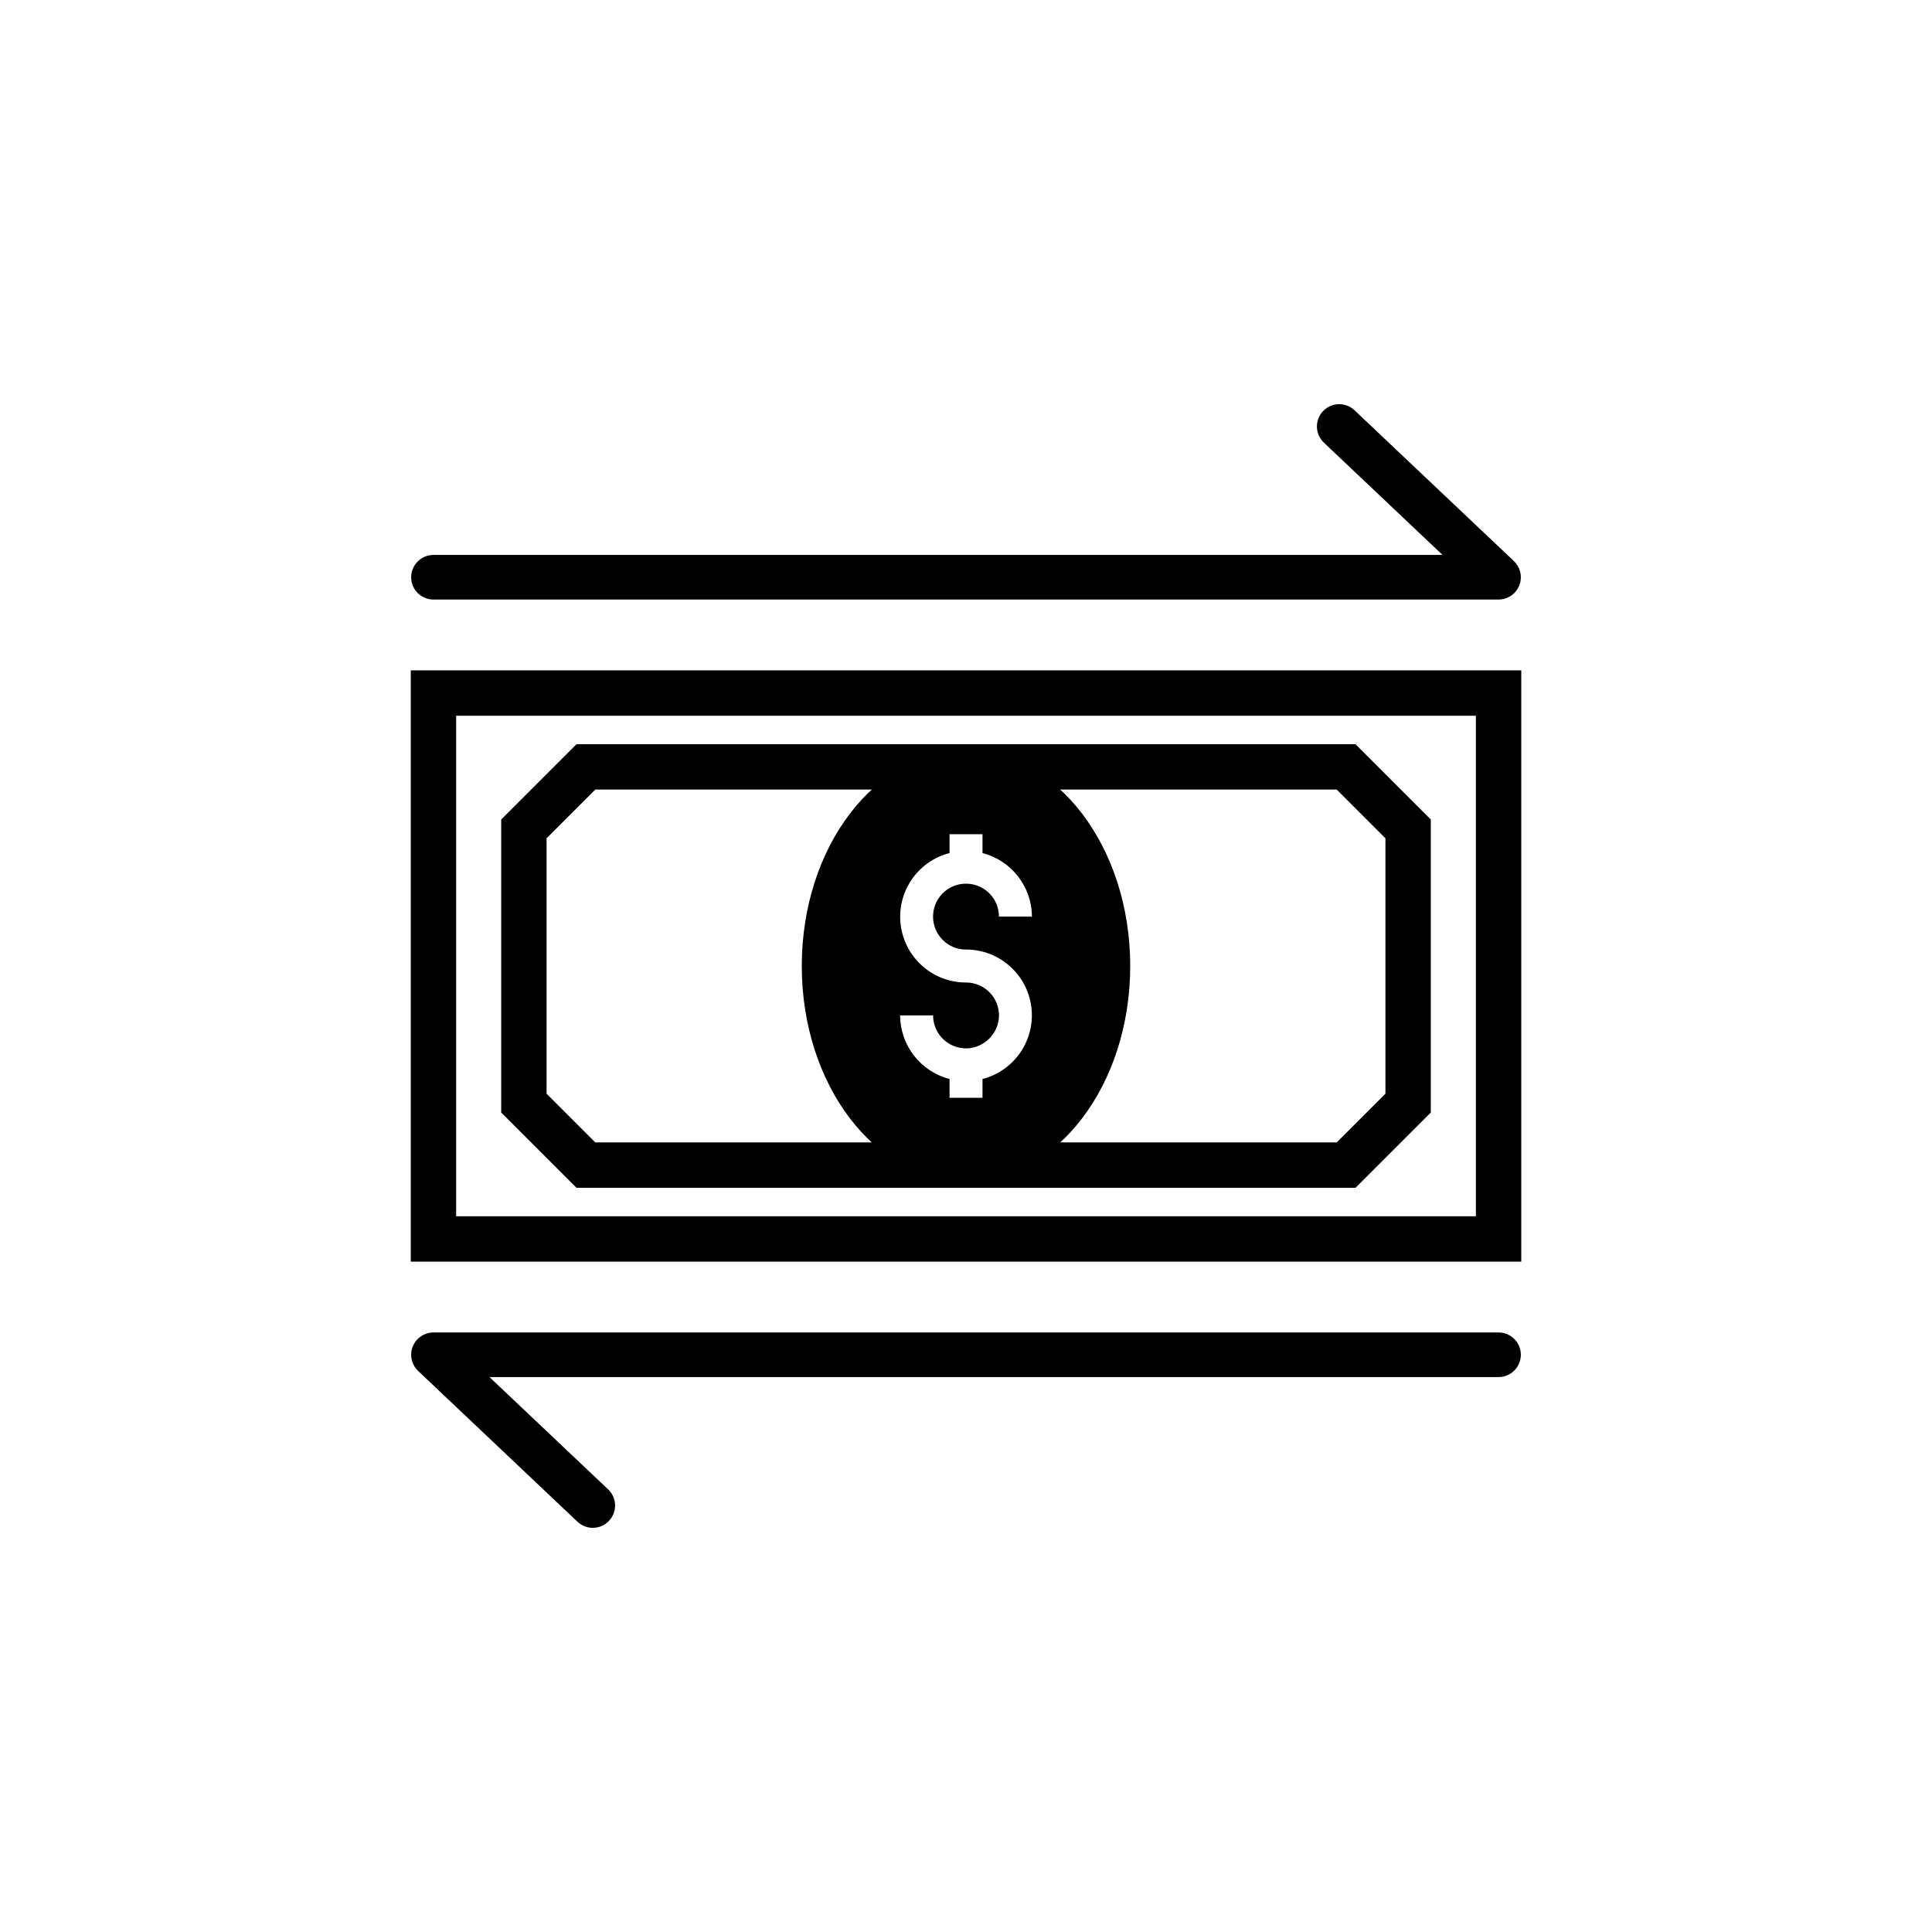 <?xml version="1.0" encoding="UTF-8"?>
<svg id="Layer_1" data-name="Layer 1" xmlns="http://www.w3.org/2000/svg" viewBox="0 0 500 500">
  <defs>
    <style>
      .cls-1 {
        stroke-linecap: square;
        stroke-miterlimit: 10;
        stroke-width: 11.74px;
      }

      .cls-1, .cls-2 {
        fill: none;
        stroke: #000;
      }

      .cls-2 {
        stroke-linecap: round;
        stroke-linejoin: round;
        stroke-width: 11.54px;
      }
    </style>
  </defs>
  <rect id="front_card_-_full_-_outline_Path_" data-name="front card - full - outline &amp;lt;Path&amp;gt;" class="cls-1" x="112.18" y="179.36" width="275.65" height="141.28"/>
  <path class="cls-1" d="M348.37,301.53h-196.74c-6.27-6.27-9.78-9.78-16.05-16.05v-70.96c6.27-6.27,9.78-9.78,16.05-16.05h196.74c6.27,6.27,9.78,9.78,16.05,16.05v70.96c-6.27,6.27-9.78,9.78-16.05,16.05Z"/>
  <path d="M250,194.25c-23.47,0-42.5,24.96-42.5,55.75s19.03,55.75,42.5,55.75,42.5-24.96,42.5-55.75-19.03-55.75-42.5-55.75ZM250,245.74c8.58-.01,15.83,6.36,16.91,14.87,1.08,8.51-4.34,16.49-12.64,18.63v4.87h-8.53v-4.87c-7.51-1.94-12.76-8.7-12.79-16.45h8.53c0,4.75,3.89,8.6,8.66,8.53,4.53-.07,8.34-3.89,8.4-8.41.06-4.76-3.78-8.64-8.53-8.64-8.58.01-15.82-6.36-16.91-14.87-1.08-8.51,4.34-16.49,12.64-18.63v-4.87h8.53v4.87c7.51,1.94,12.76,8.7,12.79,16.45h-8.53c0-4.71-3.82-8.53-8.53-8.53s-8.53,3.82-8.53,8.53,3.82,8.53,8.53,8.53Z"/>
  <polyline class="cls-2" points="112.18 149.39 387.82 149.39 346.59 110.37"/>
  <polyline class="cls-2" points="387.82 350.61 112.18 350.61 153.41 389.63"/>
</svg>